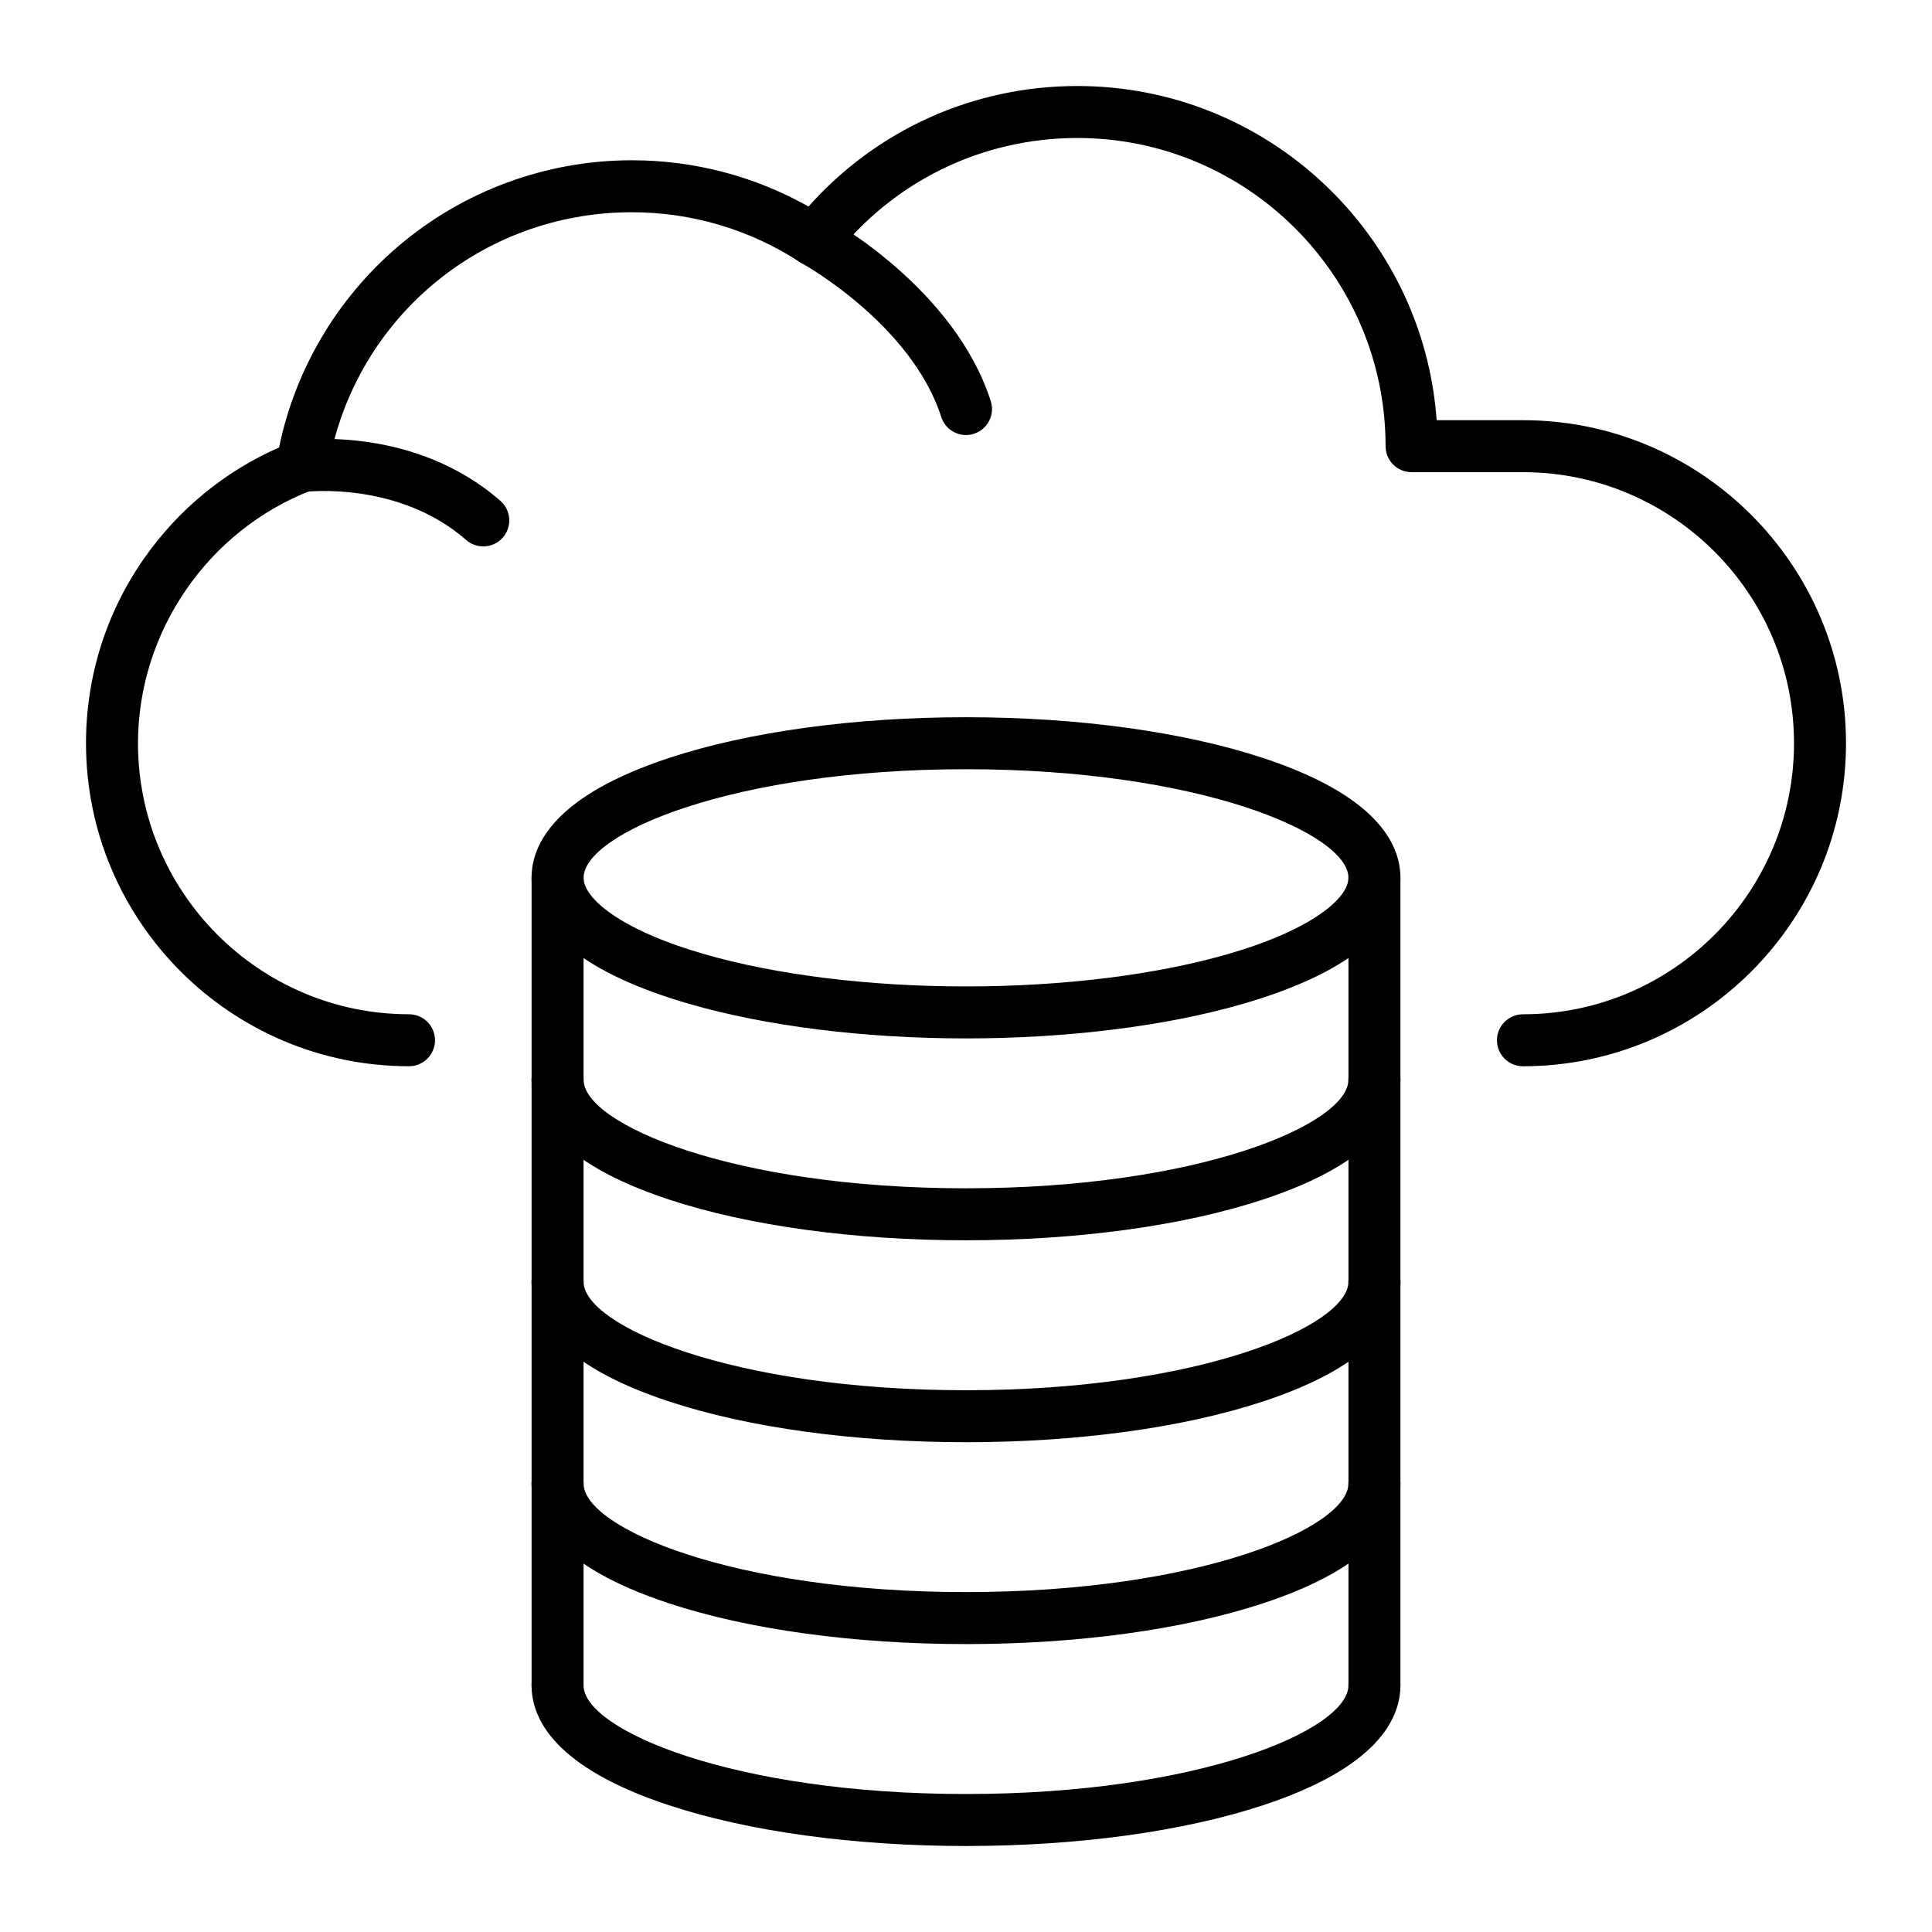 <?xml version="1.0" encoding="UTF-8"?>
<!-- Uploaded to: ICON Repo, www.svgrepo.com, Generator: ICON Repo Mixer Tools -->
<svg fill="#000000" width="800px" height="800px" version="1.1" viewBox="144 144 512 512" xmlns="http://www.w3.org/2000/svg">
 <g>
  <path d="m547.6 426.57c-3.805 0-6.887-3.082-6.887-6.887 0-3.805 3.082-6.887 6.887-6.887 39.609 0 71.832-32.223 71.832-71.832 0-39.609-32.223-71.832-71.832-71.832h-29.52c-3.805 0-6.887-3.082-6.887-6.887 0-45.035-36.637-81.672-81.672-81.672-25.285 0-48.738 11.434-64.348 31.371-2.203 2.812-6.191 3.473-9.188 1.523-13.25-8.648-28.656-13.219-44.547-13.219-40.219 0-74.109 28.762-80.594 68.387-0.395 2.41-2.035 4.434-4.316 5.312-27.488 10.621-45.961 37.551-45.961 67.012 0 39.609 32.223 71.832 71.832 71.832 3.805 0 6.887 3.082 6.887 6.887 0 3.805-3.082 6.887-6.887 6.887-47.203 0-85.609-38.402-85.609-85.609 0-17.625 5.316-34.551 15.379-48.949 9.074-12.988 21.395-23.102 35.789-29.426 4.246-20.594 15.289-39.348 31.379-53.145 17.27-14.805 39.324-22.965 62.102-22.965 16.508 0 32.57 4.223 46.82 12.262 18.125-20.375 43.766-31.941 71.262-31.941 50.312 0 91.66 39.133 95.203 88.559l22.875 0.004c47.203 0 85.609 38.402 85.609 85.609 0 47.203-38.402 85.605-85.609 85.605z"/>
  <path d="m400 259.29c-2.91 0-5.617-1.859-6.555-4.781-7.922-24.648-36.707-40.613-36.996-40.773-3.34-1.824-4.566-6.008-2.742-9.348 1.824-3.34 6.008-4.566 9.348-2.742 1.379 0.754 33.918 18.816 43.504 48.645 1.164 3.621-0.828 7.5-4.449 8.664-0.699 0.227-1.41 0.336-2.109 0.336z"/>
  <path d="m272.07 288.8c-1.605 0-3.219-0.559-4.527-1.699-17.957-15.68-42.367-12.785-42.609-12.754-3.758 0.48-7.219-2.18-7.707-5.945s2.148-7.215 5.91-7.715c1.242-0.164 30.715-3.828 53.469 16.039 2.867 2.5 3.16 6.852 0.66 9.719-1.363 1.559-3.273 2.356-5.195 2.356z"/>
  <path d="m400 419.19c-27.02 0-53.125-3.266-73.508-9.191-27.23-7.922-41.621-19.457-41.621-33.367 0-9.012 6.32-21.84 36.434-31.766 21.121-6.961 49.07-10.793 78.695-10.793s57.57 3.832 78.695 10.793c30.109 9.926 36.43 22.75 36.43 31.766 0 13.91-14.391 25.449-41.621 33.367-20.379 5.926-46.484 9.191-73.504 9.191zm0-71.34c-61.871 0-101.35 17.047-101.35 28.781 0 5.438 9.797 13.773 31.691 20.137 19.168 5.574 43.906 8.645 69.66 8.645s50.496-3.07 69.66-8.645c21.891-6.363 31.691-14.699 31.691-20.137 0-11.734-39.484-28.781-101.35-28.781z"/>
  <path d="m400 472.69c-29.625 0-57.574-3.832-78.695-10.793-30.113-9.926-36.434-22.75-36.434-31.766 0-3.805 3.082-6.887 6.887-6.887 3.805 0 6.887 3.082 6.887 6.887 0 11.734 39.484 28.781 101.35 28.781 61.871 0 101.35-17.047 101.35-28.781 0-3.805 3.082-6.887 6.887-6.887s6.887 3.082 6.887 6.887c0 9.012-6.32 21.84-36.434 31.766-21.117 6.961-49.062 10.793-78.688 10.793z"/>
  <path d="m508.24 437.02c-3.805 0-6.887-3.082-6.887-6.887v-53.508c0-3.805 3.082-6.887 6.887-6.887 3.805 0 6.887 3.082 6.887 6.887v53.504c0 3.805-3.082 6.891-6.887 6.891z"/>
  <path d="m291.76 437.02c-3.805 0-6.887-3.082-6.887-6.887v-53.508c0-3.805 3.082-6.887 6.887-6.887 3.805 0 6.887 3.082 6.887 6.887v53.504c0 3.805-3.082 6.891-6.887 6.891z"/>
  <path d="m400 526.2c-29.625 0-57.574-3.832-78.695-10.793-30.113-9.922-36.434-22.75-36.434-31.762 0-3.805 3.082-6.887 6.887-6.887 3.805 0 6.887 3.082 6.887 6.887 0 11.734 39.484 28.781 101.35 28.781 61.871 0 101.36-17.047 101.36-28.781 0-3.805 3.082-6.887 6.887-6.887 3.805 0 6.887 3.082 6.887 6.887 0 9.012-6.32 21.84-36.434 31.766-21.121 6.957-49.066 10.789-78.691 10.789z"/>
  <path d="m508.24 490.53c-3.805 0-6.887-3.082-6.887-6.887v-53.504c0-3.805 3.082-6.887 6.887-6.887 3.805 0 6.887 3.082 6.887 6.887v53.504c0 3.801-3.082 6.887-6.887 6.887z"/>
  <path d="m291.76 490.53c-3.805 0-6.887-3.082-6.887-6.887v-53.504c0-3.805 3.082-6.887 6.887-6.887 3.805 0 6.887 3.082 6.887 6.887v53.504c0 3.801-3.082 6.887-6.887 6.887z"/>
  <path d="m400 579.7c-29.625 0-57.574-3.832-78.695-10.793-30.113-9.926-36.434-22.754-36.434-31.766 0-3.805 3.082-6.887 6.887-6.887 3.805 0 6.887 3.082 6.887 6.887 0 11.734 39.484 28.781 101.35 28.781 61.871 0 101.35-17.047 101.35-28.781 0-3.805 3.082-6.887 6.887-6.887s6.887 3.082 6.887 6.887c0 9.012-6.32 21.84-36.434 31.766-21.117 6.957-49.062 10.793-78.688 10.793z"/>
  <path d="m508.24 544.03c-3.805 0-6.887-3.082-6.887-6.887v-53.504c0-3.805 3.082-6.887 6.887-6.887 3.805 0 6.887 3.082 6.887 6.887v53.504c0 3.805-3.082 6.887-6.887 6.887z"/>
  <path d="m291.76 544.03c-3.805 0-6.887-3.082-6.887-6.887v-53.504c0-3.805 3.082-6.887 6.887-6.887 3.805 0 6.887 3.082 6.887 6.887v53.504c0 3.805-3.082 6.887-6.887 6.887z"/>
  <path d="m400 633.21c-29.625 0-57.574-3.832-78.695-10.793-30.113-9.926-36.434-22.75-36.434-31.766 0-3.805 3.082-6.887 6.887-6.887 3.805 0 6.887 3.082 6.887 6.887 0 11.734 39.484 28.781 101.35 28.781 61.871 0 101.35-17.047 101.35-28.781 0-3.805 3.082-6.887 6.887-6.887s6.887 3.082 6.887 6.887c0 9.012-6.32 21.84-36.434 31.766-21.117 6.961-49.062 10.793-78.688 10.793z"/>
  <path d="m508.24 597.54c-3.805 0-6.887-3.082-6.887-6.887v-53.504c0-3.805 3.082-6.887 6.887-6.887 3.805 0 6.887 3.082 6.887 6.887v53.504c0 3.801-3.082 6.887-6.887 6.887z"/>
  <path d="m291.76 597.54c-3.805 0-6.887-3.082-6.887-6.887v-53.504c0-3.805 3.082-6.887 6.887-6.887 3.805 0 6.887 3.082 6.887 6.887v53.504c0 3.801-3.082 6.887-6.887 6.887z"/>
 </g>
</svg>